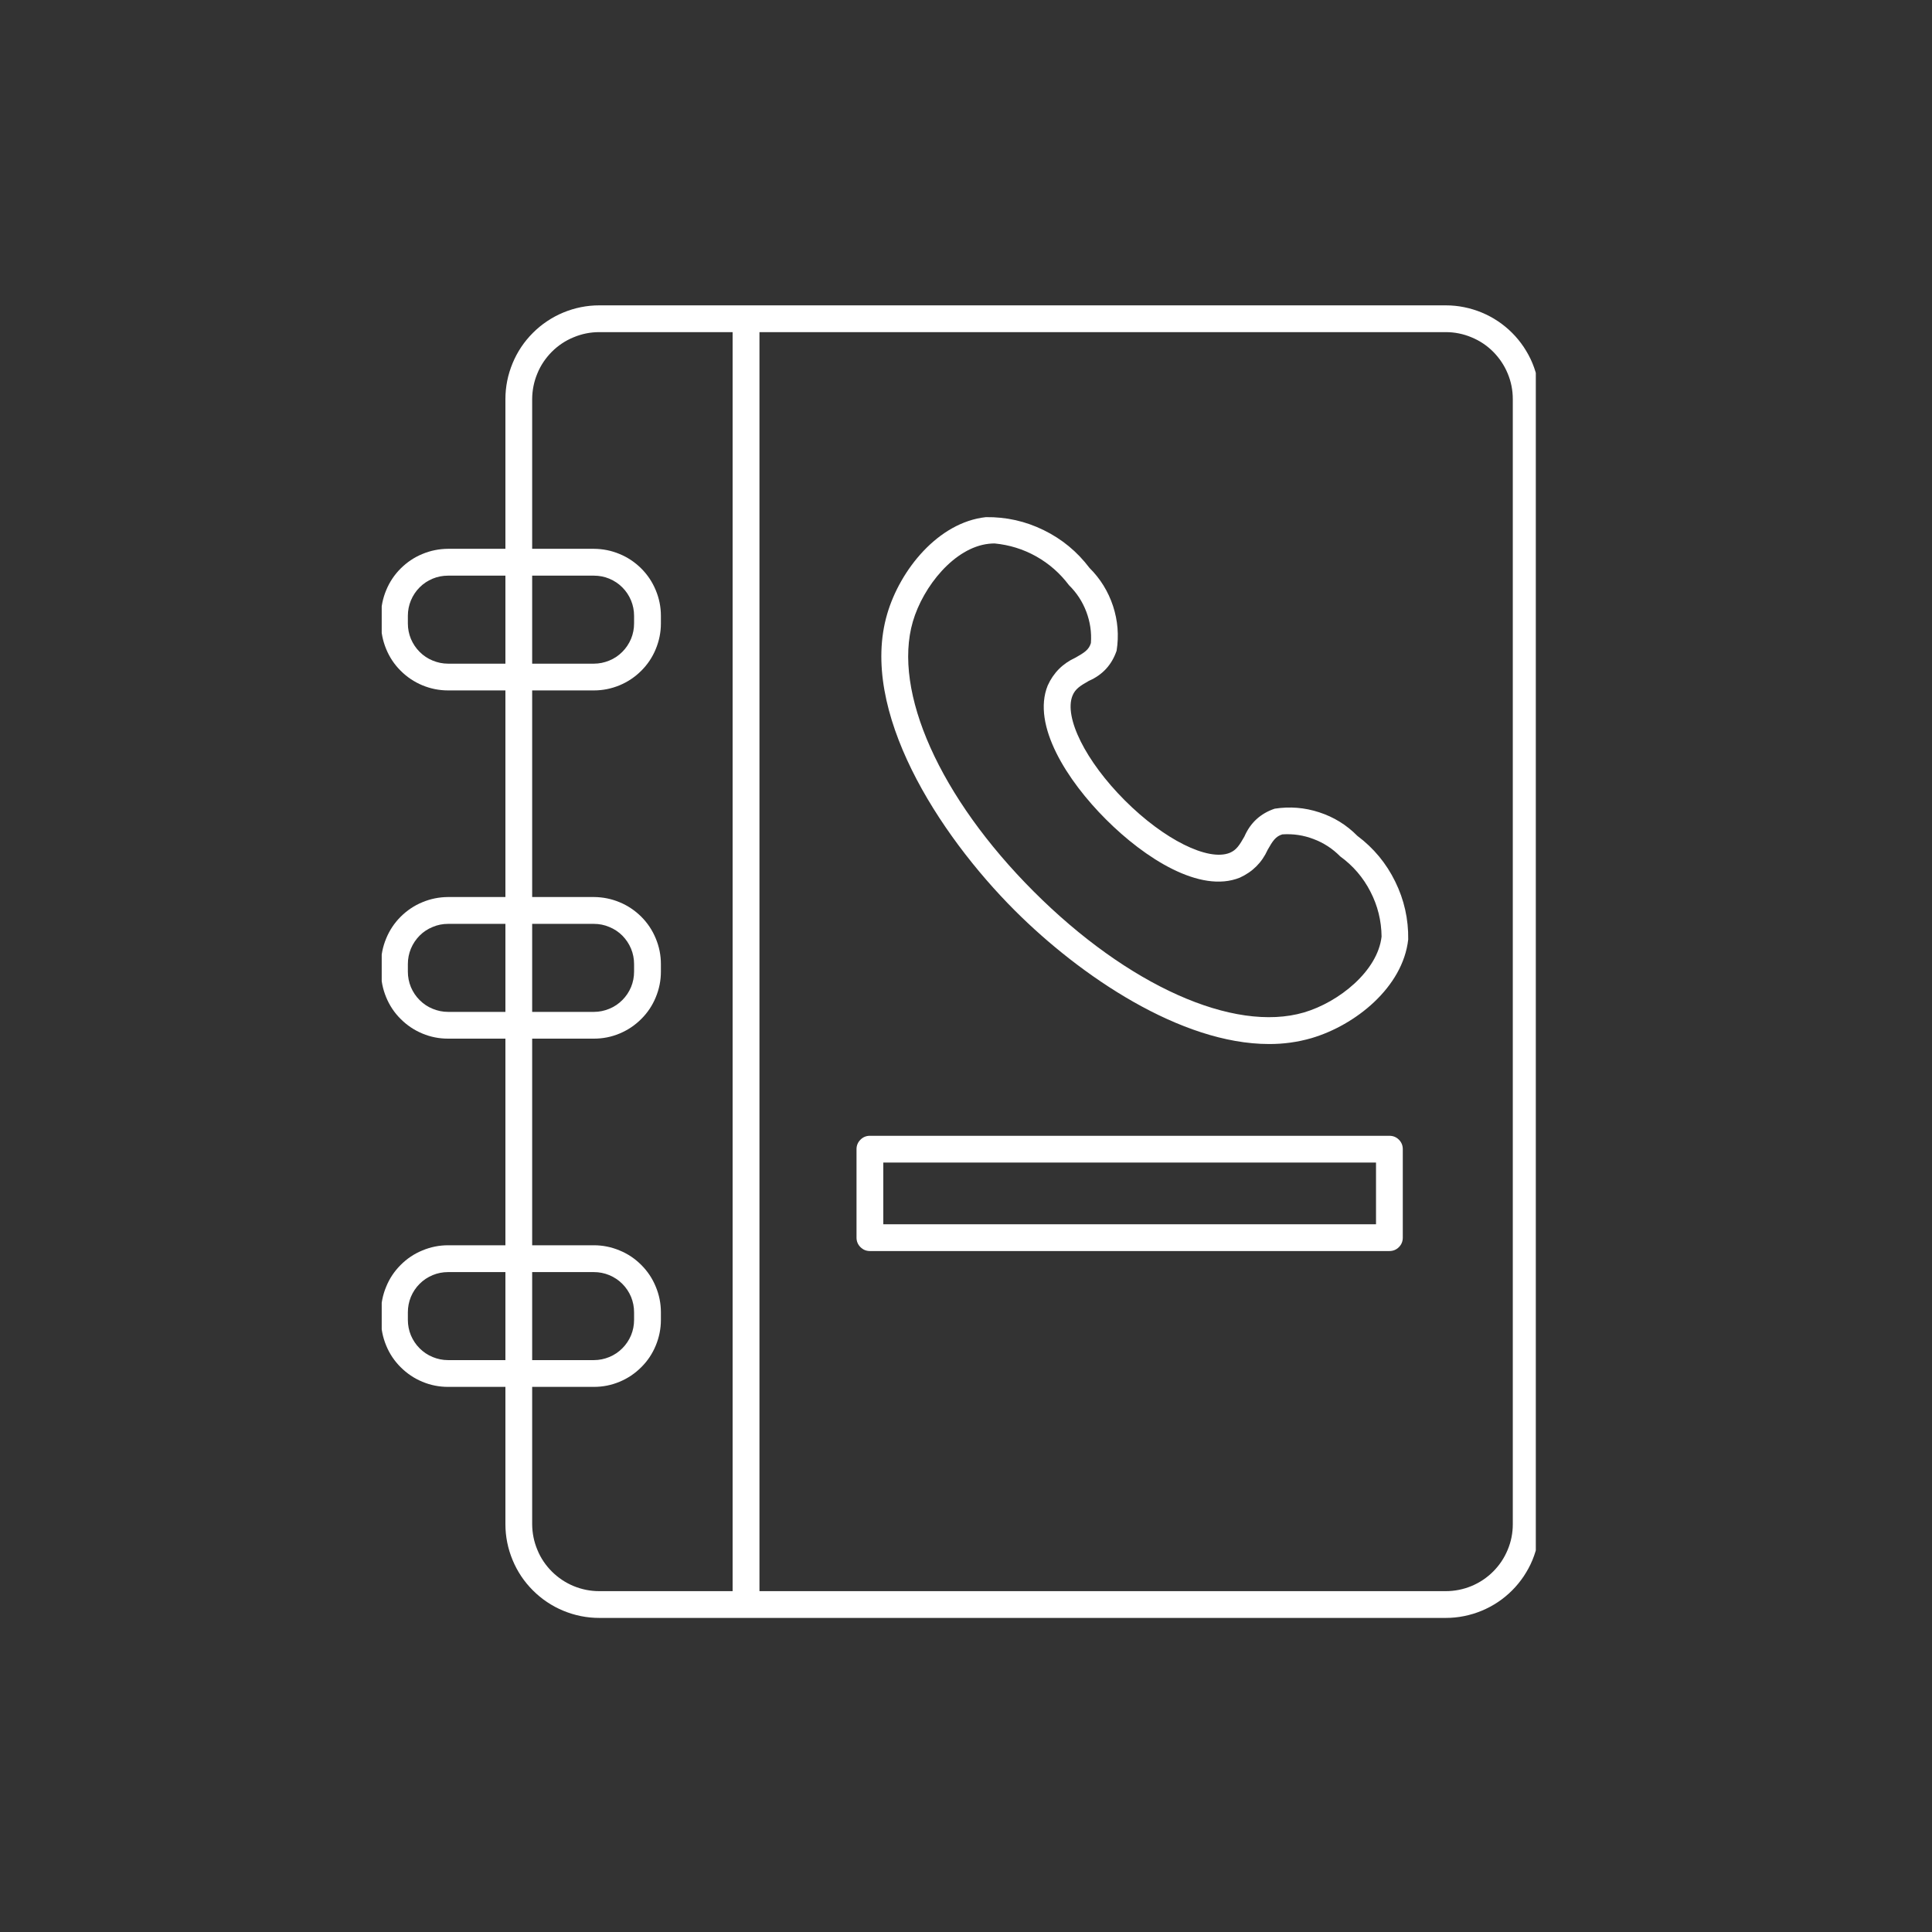 <svg xmlns="http://www.w3.org/2000/svg" xmlns:xlink="http://www.w3.org/1999/xlink" width="150" zoomAndPan="magnify" viewBox="0 0 112.5 112.5" height="150" preserveAspectRatio="xMidYMid meet" version="1.0"><rect x="0" y="0" width="112.5" height="112.5" fill="#333333" stroke="none"/><defs><clipPath id="cea4ea6594"><path d="M 22.227 17.512 L 89.43 17.512 L 89.43 94.422 L 22.227 94.422 Z M 22.227 17.512 " clip-rule="nonzero"/></clipPath></defs><g clip-path="url(#cea4ea6594)"><path fill="#ffffff" d="M 84.191 17.781 L 34.891 17.781 C 34.531 17.781 34.176 17.816 33.824 17.887 C 33.473 17.957 33.133 18.062 32.801 18.199 C 32.469 18.336 32.156 18.504 31.859 18.703 C 31.559 18.902 31.285 19.129 31.031 19.383 C 30.777 19.637 30.551 19.91 30.352 20.207 C 30.152 20.508 29.984 20.82 29.848 21.152 C 29.711 21.484 29.605 21.824 29.535 22.176 C 29.465 22.527 29.43 22.883 29.43 23.242 L 29.43 31.957 L 26.09 31.957 C 25.57 31.961 25.074 32.059 24.598 32.258 C 24.121 32.453 23.699 32.738 23.332 33.102 C 22.965 33.469 22.684 33.891 22.488 34.367 C 22.289 34.844 22.188 35.34 22.188 35.859 L 22.188 36.305 C 22.188 36.82 22.289 37.316 22.488 37.797 C 22.684 38.273 22.965 38.695 23.332 39.059 C 23.699 39.426 24.121 39.707 24.598 39.906 C 25.074 40.102 25.57 40.203 26.09 40.203 L 29.43 40.203 L 29.43 52.234 L 26.09 52.234 C 25.57 52.238 25.074 52.336 24.598 52.535 C 24.121 52.73 23.699 53.016 23.332 53.379 C 22.965 53.746 22.684 54.168 22.488 54.645 C 22.289 55.121 22.188 55.617 22.188 56.137 L 22.188 56.582 C 22.188 57.098 22.289 57.594 22.488 58.074 C 22.684 58.551 22.965 58.973 23.332 59.336 C 23.699 59.703 24.117 59.984 24.598 60.184 C 25.074 60.383 25.57 60.48 26.09 60.48 L 29.43 60.48 L 29.43 72.512 L 26.09 72.512 C 25.57 72.512 25.074 72.613 24.598 72.812 C 24.117 73.008 23.699 73.289 23.332 73.656 C 22.965 74.023 22.684 74.441 22.488 74.922 C 22.289 75.398 22.188 75.895 22.188 76.414 L 22.188 76.859 C 22.188 77.375 22.289 77.871 22.488 78.352 C 22.684 78.828 22.965 79.25 23.332 79.613 C 23.699 79.98 24.117 80.262 24.598 80.461 C 25.074 80.66 25.57 80.758 26.09 80.758 L 29.43 80.758 L 29.43 88.754 C 29.43 89.109 29.465 89.465 29.535 89.816 C 29.605 90.168 29.711 90.508 29.848 90.84 C 29.984 91.172 30.152 91.484 30.352 91.785 C 30.551 92.082 30.777 92.355 31.031 92.609 C 31.285 92.863 31.559 93.09 31.859 93.289 C 32.156 93.488 32.469 93.656 32.801 93.793 C 33.133 93.93 33.473 94.035 33.824 94.105 C 34.176 94.176 34.531 94.211 34.891 94.211 L 84.191 94.211 C 84.551 94.211 84.906 94.176 85.254 94.105 C 85.605 94.035 85.949 93.93 86.281 93.793 C 86.609 93.656 86.926 93.488 87.223 93.289 C 87.52 93.09 87.797 92.863 88.051 92.609 C 88.305 92.355 88.527 92.082 88.727 91.785 C 88.926 91.484 89.098 91.172 89.234 90.84 C 89.371 90.508 89.473 90.168 89.543 89.816 C 89.613 89.465 89.648 89.109 89.652 88.754 L 89.652 23.242 C 89.648 22.883 89.613 22.527 89.543 22.176 C 89.473 21.824 89.371 21.484 89.234 21.152 C 89.098 20.82 88.926 20.508 88.727 20.207 C 88.527 19.91 88.305 19.637 88.051 19.383 C 87.797 19.129 87.52 18.902 87.223 18.703 C 86.926 18.504 86.609 18.336 86.281 18.199 C 85.949 18.062 85.605 17.957 85.254 17.887 C 84.906 17.816 84.551 17.781 84.191 17.781 Z M 26.09 38.645 C 25.777 38.645 25.48 38.582 25.195 38.465 C 24.906 38.348 24.652 38.176 24.434 37.957 C 24.215 37.738 24.047 37.484 23.926 37.199 C 23.809 36.914 23.75 36.613 23.75 36.305 L 23.75 35.859 C 23.75 35.547 23.809 35.25 23.926 34.965 C 24.047 34.676 24.215 34.422 24.434 34.203 C 24.652 33.984 24.906 33.816 25.195 33.695 C 25.48 33.578 25.777 33.52 26.09 33.52 L 29.43 33.52 L 29.43 38.645 Z M 30.988 33.52 L 34.582 33.52 C 34.895 33.52 35.191 33.578 35.477 33.695 C 35.766 33.816 36.02 33.984 36.238 34.203 C 36.457 34.422 36.625 34.676 36.746 34.965 C 36.863 35.25 36.922 35.547 36.922 35.859 L 36.922 36.305 C 36.922 36.613 36.863 36.914 36.746 37.199 C 36.625 37.484 36.457 37.738 36.238 37.957 C 36.02 38.176 35.766 38.348 35.477 38.465 C 35.191 38.582 34.895 38.645 34.582 38.645 L 30.988 38.645 Z M 26.09 58.922 C 25.777 58.922 25.48 58.859 25.195 58.742 C 24.906 58.625 24.652 58.453 24.434 58.234 C 24.215 58.016 24.047 57.762 23.926 57.477 C 23.809 57.191 23.75 56.891 23.75 56.582 L 23.75 56.137 C 23.75 55.824 23.809 55.527 23.926 55.242 C 24.047 54.953 24.215 54.703 24.434 54.48 C 24.652 54.262 24.906 54.094 25.195 53.977 C 25.48 53.855 25.777 53.797 26.09 53.797 L 29.43 53.797 L 29.43 58.922 Z M 30.988 53.797 L 34.582 53.797 C 34.895 53.797 35.191 53.855 35.477 53.977 C 35.766 54.094 36.02 54.262 36.238 54.48 C 36.457 54.703 36.625 54.953 36.746 55.242 C 36.863 55.527 36.922 55.824 36.922 56.137 L 36.922 56.582 C 36.922 56.891 36.863 57.191 36.746 57.477 C 36.625 57.762 36.457 58.016 36.238 58.234 C 36.02 58.453 35.766 58.625 35.477 58.742 C 35.191 58.859 34.895 58.922 34.582 58.922 L 30.988 58.922 Z M 26.09 79.199 C 25.777 79.199 25.48 79.137 25.195 79.02 C 24.906 78.902 24.652 78.73 24.434 78.512 C 24.215 78.293 24.047 78.039 23.926 77.754 C 23.809 77.469 23.75 77.168 23.75 76.859 L 23.75 76.414 C 23.75 76.102 23.809 75.805 23.926 75.516 C 24.047 75.23 24.215 74.977 24.434 74.758 C 24.652 74.539 24.906 74.371 25.195 74.25 C 25.48 74.133 25.777 74.074 26.09 74.074 L 29.43 74.074 L 29.43 79.199 Z M 30.988 74.074 L 34.582 74.074 C 34.895 74.074 35.191 74.133 35.477 74.25 C 35.766 74.371 36.02 74.539 36.238 74.758 C 36.457 74.977 36.625 75.23 36.746 75.516 C 36.863 75.805 36.922 76.102 36.922 76.414 L 36.922 76.859 C 36.922 77.168 36.863 77.469 36.746 77.754 C 36.625 78.039 36.457 78.293 36.238 78.512 C 36.02 78.73 35.766 78.902 35.477 79.02 C 35.191 79.137 34.895 79.199 34.582 79.199 L 30.988 79.199 Z M 30.988 88.754 L 30.988 80.758 L 34.582 80.758 C 35.102 80.758 35.598 80.66 36.074 80.461 C 36.555 80.262 36.973 79.98 37.34 79.613 C 37.707 79.25 37.988 78.828 38.184 78.352 C 38.383 77.871 38.484 77.375 38.484 76.859 L 38.484 76.414 C 38.484 75.895 38.383 75.398 38.184 74.922 C 37.988 74.441 37.707 74.023 37.34 73.656 C 36.973 73.289 36.555 73.008 36.074 72.812 C 35.598 72.613 35.102 72.512 34.582 72.512 L 30.988 72.512 L 30.988 60.48 L 34.582 60.48 C 35.102 60.48 35.598 60.383 36.074 60.184 C 36.555 59.984 36.973 59.703 37.34 59.336 C 37.707 58.973 37.988 58.551 38.184 58.074 C 38.383 57.594 38.484 57.098 38.484 56.582 L 38.484 56.137 C 38.484 55.617 38.383 55.121 38.184 54.645 C 37.988 54.168 37.707 53.746 37.34 53.379 C 36.973 53.016 36.551 52.73 36.074 52.535 C 35.598 52.336 35.102 52.238 34.582 52.234 L 30.988 52.234 L 30.988 40.203 L 34.582 40.203 C 35.102 40.203 35.598 40.102 36.074 39.906 C 36.551 39.707 36.973 39.426 37.34 39.059 C 37.707 38.695 37.988 38.273 38.184 37.797 C 38.383 37.316 38.484 36.82 38.484 36.305 L 38.484 35.859 C 38.484 35.34 38.383 34.844 38.184 34.367 C 37.988 33.891 37.707 33.469 37.34 33.102 C 36.973 32.738 36.551 32.453 36.074 32.258 C 35.598 32.059 35.102 31.961 34.582 31.957 L 30.988 31.957 L 30.988 23.242 C 30.992 22.723 31.09 22.227 31.289 21.75 C 31.484 21.27 31.77 20.852 32.133 20.484 C 32.5 20.117 32.922 19.836 33.398 19.641 C 33.875 19.441 34.371 19.34 34.891 19.34 L 42.66 19.34 L 42.66 92.652 L 34.891 92.652 C 34.371 92.652 33.875 92.551 33.398 92.355 C 32.922 92.156 32.5 91.875 32.133 91.508 C 31.77 91.145 31.484 90.723 31.289 90.242 C 31.09 89.766 30.992 89.27 30.988 88.754 Z M 88.09 88.754 C 88.09 89.27 87.992 89.766 87.793 90.242 C 87.594 90.723 87.312 91.145 86.949 91.508 C 86.582 91.875 86.16 92.156 85.684 92.355 C 85.207 92.551 84.707 92.652 84.191 92.652 L 44.223 92.652 L 44.223 19.34 L 84.191 19.34 C 84.707 19.34 85.207 19.441 85.684 19.641 C 86.16 19.836 86.582 20.117 86.949 20.484 C 87.312 20.852 87.594 21.27 87.793 21.75 C 87.992 22.227 88.09 22.723 88.09 23.242 Z M 88.09 88.754 " fill-opacity="1" fill-rule="nonzero"/></g><path fill="#ffffff" d="M 80.902 66.137 L 50.656 66.137 C 50.441 66.137 50.258 66.211 50.105 66.363 C 49.953 66.516 49.875 66.699 49.875 66.914 L 49.875 72.066 C 49.875 72.285 49.953 72.469 50.105 72.621 C 50.258 72.773 50.441 72.848 50.656 72.848 L 80.902 72.848 C 81.121 72.848 81.305 72.773 81.457 72.621 C 81.609 72.469 81.684 72.285 81.684 72.066 L 81.684 66.914 C 81.684 66.699 81.609 66.516 81.457 66.363 C 81.305 66.211 81.121 66.137 80.902 66.137 Z M 80.125 71.289 L 51.434 71.289 L 51.434 67.695 L 80.125 67.695 Z M 80.125 71.289 " fill-opacity="1" fill-rule="nonzero"/><path fill="#ffffff" d="M 79.039 48.672 C 78.41 48.035 77.672 47.578 76.82 47.301 C 75.973 47.023 75.105 46.953 74.223 47.09 C 73.395 47.371 72.809 47.91 72.461 48.711 C 72.176 49.211 71.996 49.5 71.609 49.66 C 70.348 50.168 67.777 48.887 65.5 46.609 C 63.223 44.332 61.941 41.766 62.453 40.504 C 62.613 40.113 62.902 39.934 63.402 39.648 C 64.199 39.301 64.738 38.715 65.02 37.891 C 65.16 37.008 65.09 36.141 64.812 35.289 C 64.531 34.441 64.074 33.699 63.441 33.07 C 62.727 32.125 61.84 31.391 60.777 30.871 C 59.715 30.348 58.59 30.098 57.406 30.113 C 54.629 30.418 52.41 33.184 51.66 35.754 C 50.016 41.367 54.637 48.562 59.094 53.02 C 62.918 56.844 68.766 60.793 73.895 60.793 C 74.734 60.797 75.555 60.684 76.359 60.453 C 78.93 59.699 81.691 57.484 82 54.703 C 82.016 53.52 81.766 52.395 81.242 51.332 C 80.723 50.27 79.988 49.383 79.039 48.672 Z M 80.449 54.535 C 80.227 56.535 77.973 58.355 75.922 58.957 C 71.836 60.148 65.668 57.387 60.195 51.914 C 54.727 46.445 51.965 40.273 53.156 36.191 C 53.758 34.141 55.574 31.883 57.578 31.664 C 57.691 31.652 57.801 31.645 57.914 31.645 C 58.773 31.727 59.582 31.977 60.336 32.398 C 61.09 32.824 61.723 33.379 62.242 34.07 C 62.691 34.512 63.031 35.027 63.254 35.617 C 63.477 36.207 63.57 36.816 63.523 37.445 C 63.41 37.836 63.137 38.004 62.629 38.293 C 61.887 38.633 61.344 39.172 61.008 39.918 C 60.07 42.227 62.145 45.461 64.398 47.711 C 66.652 49.969 69.879 52.043 72.195 51.105 C 72.938 50.766 73.48 50.227 73.816 49.484 C 74.105 48.973 74.277 48.703 74.668 48.586 C 75.297 48.543 75.902 48.633 76.492 48.859 C 77.082 49.082 77.598 49.418 78.039 49.867 C 78.789 50.41 79.375 51.094 79.797 51.914 C 80.223 52.738 80.438 53.609 80.449 54.535 Z M 80.449 54.535 " fill-opacity="1" fill-rule="nonzero"/></svg>